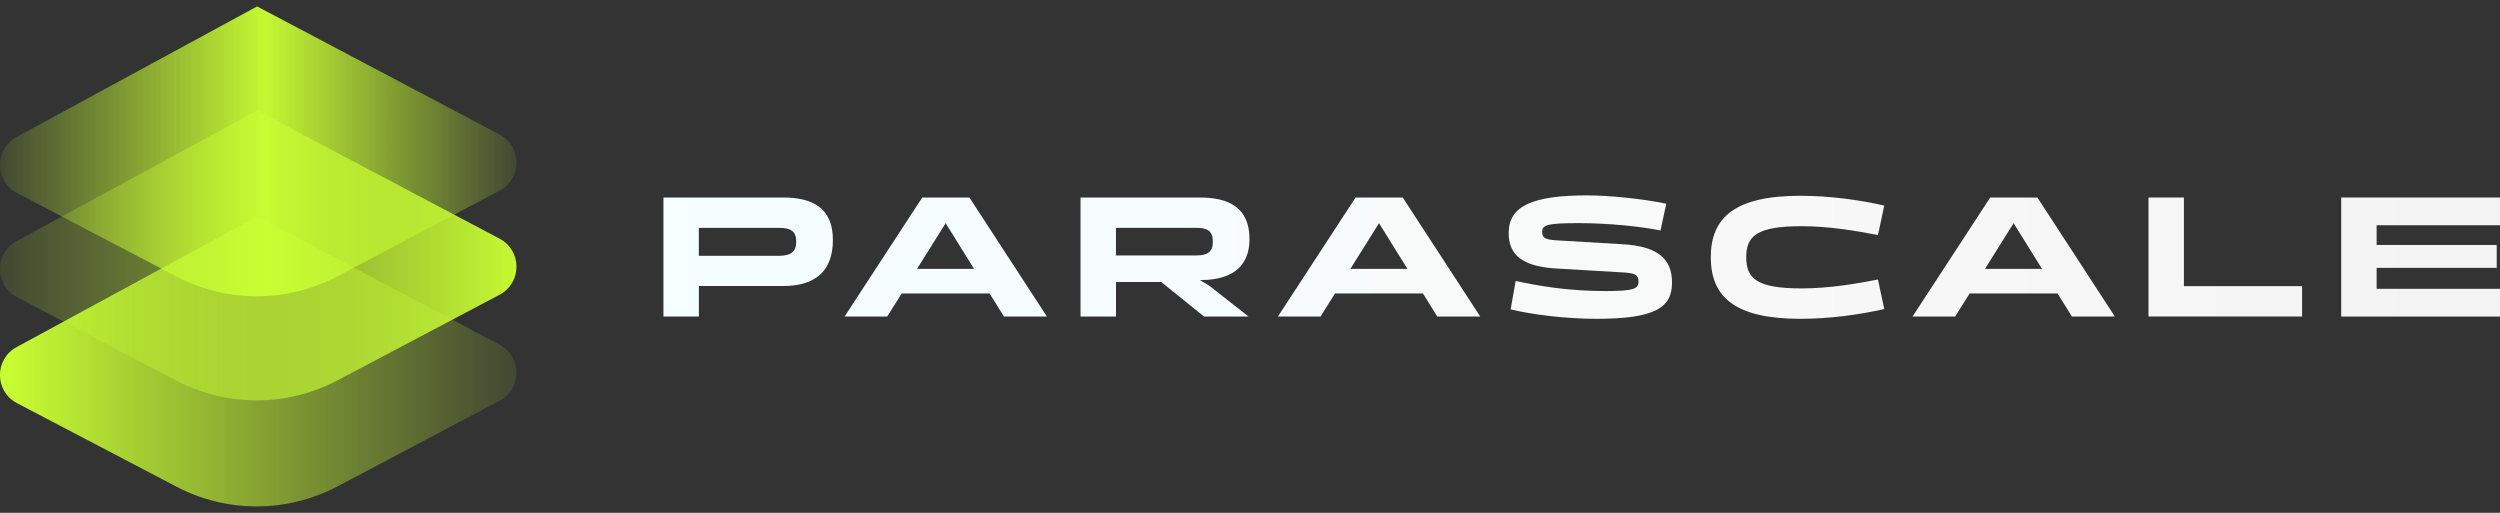 <svg width="195" height="40" viewBox="0 0 195 40" fill="none" xmlns="http://www.w3.org/2000/svg">
<rect x="0" y="0" width="195" height="40" fill="#333333" stroke="none"/>
<g clip-path="url(#clip0_160_4375)">
<path d="M51.746 15.405H61.086C63.373 15.405 64.966 16.222 64.966 18.712C64.966 21.341 63.373 22.308 61.086 22.308H54.513V24.691H51.75V15.405H51.746ZM54.509 17.772V19.952H60.771C61.658 19.952 62.107 19.653 62.107 18.862C62.107 18.018 61.658 17.772 60.771 17.772H54.509Z" fill="url(#paint0_linear_160_4375)"/>
<path d="M77.191 22.892H70.33L69.202 24.687H65.879L71.938 15.405H75.614L81.658 24.687H78.308L77.191 22.892ZM75.978 20.973L73.761 17.408L71.527 20.973H75.978Z" fill="url(#paint1_linear_160_4375)"/>
<path d="M84.282 24.691V15.405H93.58C95.867 15.405 97.46 16.207 97.46 18.643C97.46 20.685 96.247 21.667 94.194 21.828L93.596 21.844L94.332 22.293L97.383 24.687H93.91L90.576 21.994H87.049V24.687H84.282V24.691ZM87.045 19.925H93.308C94.221 19.925 94.601 19.626 94.601 18.862C94.601 18.033 94.221 17.772 93.308 17.772H87.045V19.925Z" fill="url(#paint2_linear_160_4375)"/>
<path d="M110.99 22.892H104.129L103.001 24.687H99.678L105.737 15.405H109.413L115.457 24.687H112.107L110.99 22.892ZM109.781 20.973L107.563 17.408L105.33 20.973H109.781Z" fill="url(#paint3_linear_160_4375)"/>
<path d="M124.497 24.868C122.183 24.868 119.501 24.542 117.828 24.131L118.223 21.913C120.13 22.335 122.444 22.703 125.234 22.703C127.414 22.703 127.805 22.527 127.805 21.967C127.805 21.395 127.464 21.326 126.742 21.257L121.612 20.957C118.726 20.823 117.678 19.895 117.678 18.168C117.678 16.084 119.501 15.24 123.803 15.24C125.449 15.24 128.131 15.497 129.969 15.892L129.52 17.976C127.939 17.661 125.491 17.404 123.162 17.404C120.656 17.404 120.288 17.538 120.288 18.099C120.288 18.617 120.641 18.697 121.485 18.751L126.55 19.05C129.217 19.2 130.418 20.125 130.418 22.043C130.418 24.008 129.083 24.868 124.497 24.868Z" fill="url(#paint4_linear_160_4375)"/>
<path d="M140.533 22.496C142.671 22.496 144.889 22.116 146.481 21.802L146.972 24.104C145.081 24.542 142.686 24.868 140.437 24.868C135.345 24.868 133.442 23.179 133.442 20.063C133.442 16.947 135.349 15.27 140.437 15.27C142.682 15.27 145.081 15.597 146.972 16.034L146.481 18.337C144.889 18.022 142.671 17.642 140.533 17.642C137.034 17.642 136.205 18.405 136.205 20.063C136.205 21.736 137.034 22.496 140.533 22.496Z" fill="url(#paint5_linear_160_4375)"/>
<path d="M160.491 22.892H153.63L152.502 24.687H149.179L155.238 15.405H158.914L164.958 24.687H161.608L160.491 22.892ZM159.279 20.973L157.061 17.408L154.827 20.973H159.279Z" fill="url(#paint6_linear_160_4375)"/>
<path d="M179.563 22.32V24.687H167.582V15.405H170.345V22.32H179.563Z" fill="url(#paint7_linear_160_4375)"/>
<path d="M182.613 24.691V15.405H195V17.569H185.376V19.108H194.743V20.892H185.376V22.527H195V24.691H182.613Z" fill="url(#paint8_linear_160_4375)"/>
<path d="M20.054 16.89L1.293 27.074C-0.449 28.018 -0.43 30.524 1.324 31.445L13.757 37.957C17.698 40.022 22.398 40.014 26.331 37.934L38.964 31.261C40.725 30.332 40.725 27.811 38.964 26.883L20.054 16.89Z" fill="url(#paint9_linear_160_4375)"/>
<path d="M20.054 8.62L1.293 18.805C-0.449 19.749 -0.43 22.255 1.324 23.175L13.757 29.688C17.698 31.752 22.398 31.744 26.331 29.665L38.964 22.991C40.725 22.063 40.725 19.541 38.964 18.613L20.054 8.62Z" fill="url(#paint10_linear_160_4375)"/>
<path d="M20.054 0.5L1.293 10.685C-0.445 11.629 -0.426 14.134 1.328 15.055L13.761 21.568C17.702 23.632 22.402 23.625 26.336 21.545L38.968 14.871C40.729 13.943 40.729 11.421 38.968 10.493L20.054 0.5Z" fill="url(#paint11_linear_160_4375)"/>
</g>
<defs>
<linearGradient id="paint0_linear_160_4375" x1="47.395" y1="20.048" x2="207.781" y2="20.048" gradientUnits="userSpaceOnUse">
<stop offset="0.006" stop-color="#F5FFFF"/>
<stop offset="0.514" stop-color="white" stop-opacity="0.97"/>
<stop offset="1" stop-color="#F2F2F2"/>
</linearGradient>
<linearGradient id="paint1_linear_160_4375" x1="47.395" y1="20.048" x2="207.781" y2="20.048" gradientUnits="userSpaceOnUse">
<stop offset="0.006" stop-color="#F5FFFF"/>
<stop offset="0.514" stop-color="white" stop-opacity="0.97"/>
<stop offset="1" stop-color="#F2F2F2"/>
</linearGradient>
<linearGradient id="paint2_linear_160_4375" x1="47.395" y1="20.048" x2="207.781" y2="20.048" gradientUnits="userSpaceOnUse">
<stop offset="0.006" stop-color="#F5FFFF"/>
<stop offset="0.514" stop-color="white" stop-opacity="0.97"/>
<stop offset="1" stop-color="#F2F2F2"/>
</linearGradient>
<linearGradient id="paint3_linear_160_4375" x1="47.395" y1="20.048" x2="207.781" y2="20.048" gradientUnits="userSpaceOnUse">
<stop offset="0.006" stop-color="#F5FFFF"/>
<stop offset="0.514" stop-color="white" stop-opacity="0.97"/>
<stop offset="1" stop-color="#F2F2F2"/>
</linearGradient>
<linearGradient id="paint4_linear_160_4375" x1="47.395" y1="20.055" x2="207.781" y2="20.055" gradientUnits="userSpaceOnUse">
<stop offset="0.006" stop-color="#F5FFFF"/>
<stop offset="0.514" stop-color="white" stop-opacity="0.97"/>
<stop offset="1" stop-color="#F2F2F2"/>
</linearGradient>
<linearGradient id="paint5_linear_160_4375" x1="47.395" y1="20.068" x2="207.781" y2="20.068" gradientUnits="userSpaceOnUse">
<stop offset="0.006" stop-color="#F5FFFF"/>
<stop offset="0.514" stop-color="white" stop-opacity="0.97"/>
<stop offset="1" stop-color="#F2F2F2"/>
</linearGradient>
<linearGradient id="paint6_linear_160_4375" x1="47.395" y1="20.048" x2="207.781" y2="20.048" gradientUnits="userSpaceOnUse">
<stop offset="0.006" stop-color="#F5FFFF"/>
<stop offset="0.514" stop-color="white" stop-opacity="0.97"/>
<stop offset="1" stop-color="#F2F2F2"/>
</linearGradient>
<linearGradient id="paint7_linear_160_4375" x1="47.395" y1="20.048" x2="207.781" y2="20.048" gradientUnits="userSpaceOnUse">
<stop offset="0.006" stop-color="#F5FFFF"/>
<stop offset="0.514" stop-color="white" stop-opacity="0.97"/>
<stop offset="1" stop-color="#F2F2F2"/>
</linearGradient>
<linearGradient id="paint8_linear_160_4375" x1="47.395" y1="20.048" x2="207.781" y2="20.048" gradientUnits="userSpaceOnUse">
<stop offset="0.006" stop-color="#F5FFFF"/>
<stop offset="0.514" stop-color="white" stop-opacity="0.97"/>
<stop offset="1" stop-color="#F2F2F2"/>
</linearGradient>
<linearGradient id="paint9_linear_160_4375" x1="-3.2134e-08" y1="28.194" x2="40.289" y2="28.194" gradientUnits="userSpaceOnUse">
<stop stop-color="#CAFF32"/>
<stop offset="1" stop-color="#CAFF32" stop-opacity="0.1"/>
</linearGradient>
<linearGradient id="paint10_linear_160_4375" x1="-3.2134e-08" y1="19.927" x2="40.289" y2="19.927" gradientUnits="userSpaceOnUse">
<stop stop-color="#CAFF32" stop-opacity="0.1"/>
<stop offset="1" stop-color="#CAFF32" stop-opacity="0.967"/>
</linearGradient>
<linearGradient id="paint11_linear_160_4375" x1="0" y1="11.805" x2="40.289" y2="11.805" gradientUnits="userSpaceOnUse">
<stop stop-color="#CAFF32" stop-opacity="0.1"/>
<stop offset="0.514" stop-color="#CAFF32" stop-opacity="0.967"/>
<stop offset="1" stop-color="#CAFF32" stop-opacity="0.1"/>
</linearGradient>
<clipPath id="clip0_160_4375">
<rect width="195" height="39" fill="white" transform="translate(0 0.5)"/>
</clipPath>
</defs>
</svg>
